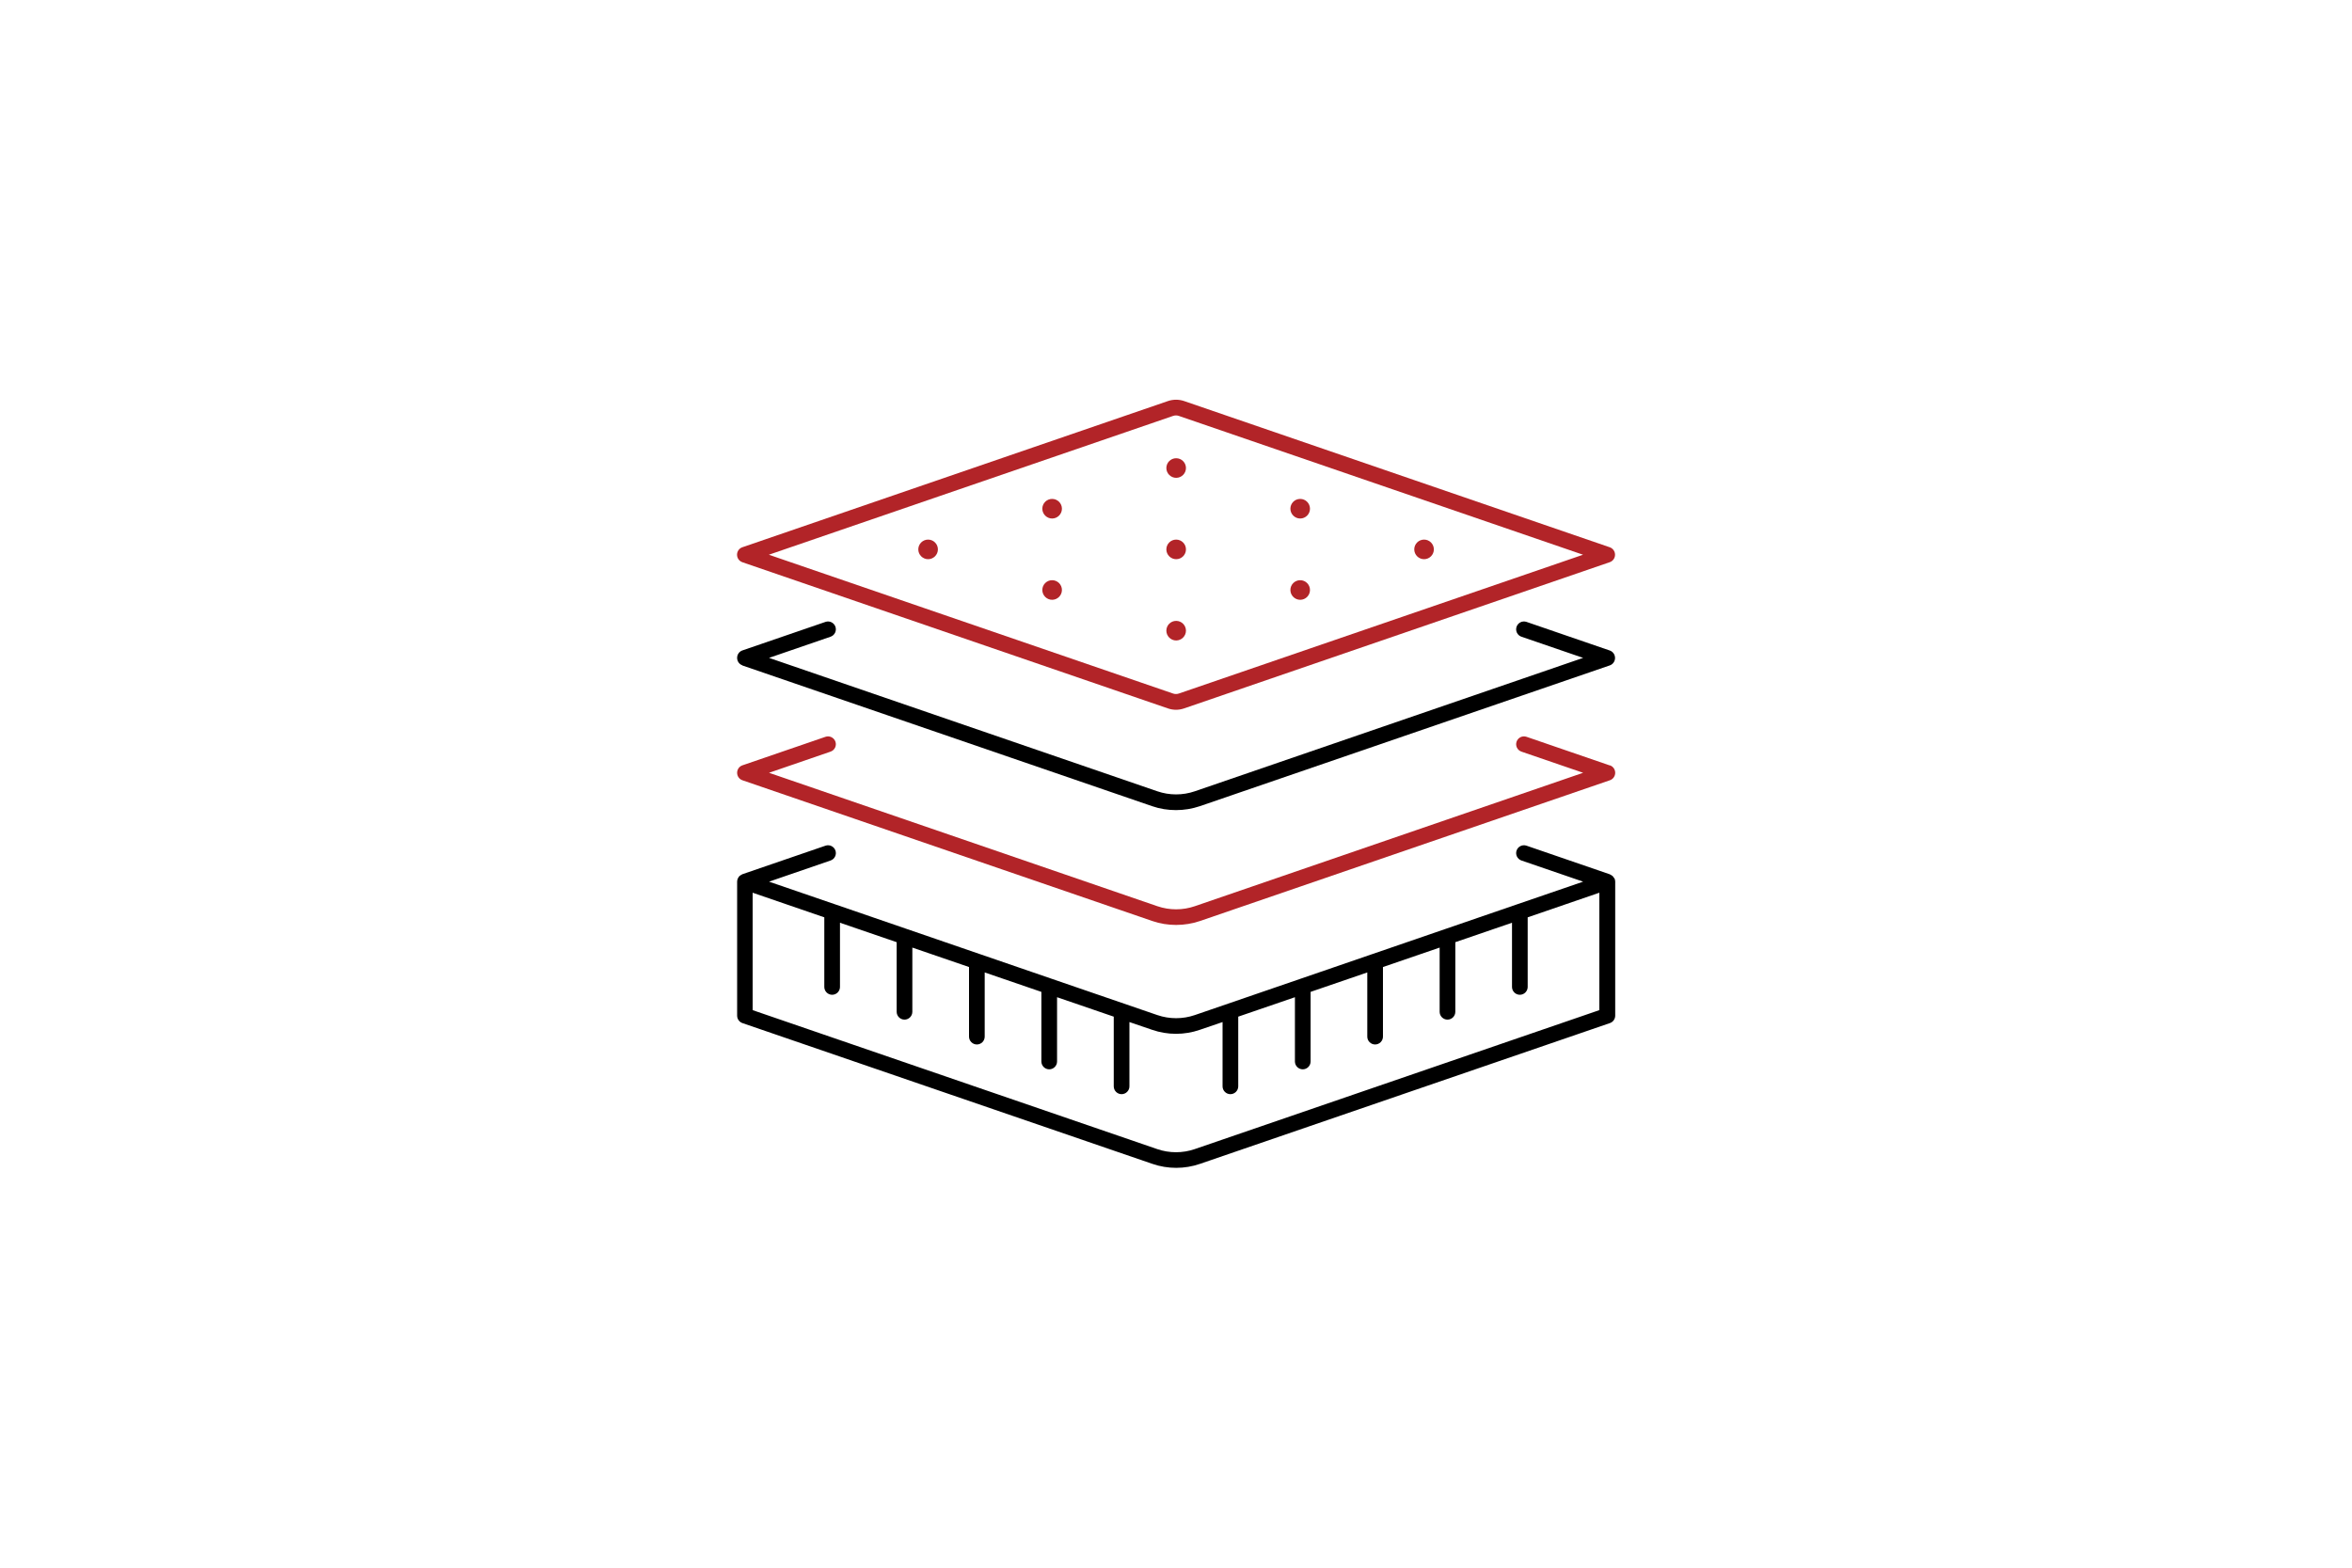 <?xml version="1.0" encoding="UTF-8"?><svg id="Ebene_1" xmlns="http://www.w3.org/2000/svg" viewBox="0 0 300 200"><defs><style>.cls-1{fill:#b22428;}</style></defs><g><path d="m94.67,84.89l52.29,17.96c.98.34,2.01.5,3.04.5s2.06-.17,3.04-.5l52.29-17.96c.4-.14.67-.52.67-.95s-.27-.81-.67-.95l-10.62-3.65c-.53-.18-1.09.1-1.27.62-.18.52.1,1.09.62,1.27l7.87,2.7-49.53,17.02c-1.54.53-3.24.53-4.78,0l-49.53-17.02,7.85-2.7c.52-.18.8-.75.62-1.27-.18-.52-.75-.8-1.27-.62l-10.6,3.64c-.4.14-.67.52-.67.95s.27.81.67.95Z"/><path d="m205.88,112.03c-.04-.07-.08-.14-.13-.2-.03-.03-.06-.06-.09-.09-.06-.05-.13-.09-.2-.13-.03-.02-.07-.04-.1-.05-.01,0-.02-.01-.03-.02l-10.62-3.65c-.53-.18-1.09.1-1.27.62-.18.52.1,1.09.62,1.27l7.87,2.7-8.39,2.88s-.06.02-.09.03l-9.16,3.15s-.04.01-.06.02l-9.19,3.16s-.02,0-.03.01l-9.22,3.17s0,0,0,0l-13.39,4.6c-1.54.53-3.24.53-4.78,0l-13.39-4.6s0,0,0,0l-9.22-3.17s-.02,0-.03-.01l-9.19-3.16s-.04-.01-.06-.02l-9.16-3.15s-.06-.02-.09-.03l-8.39-2.88,7.85-2.7c.52-.18.8-.75.62-1.27-.18-.52-.75-.8-1.27-.62l-10.6,3.64s-.02.01-.03.02c-.04.01-.07.04-.1.05-.07.04-.14.08-.2.13-.03.03-.06.06-.09.09-.05.06-.1.13-.13.2-.02.03-.04.07-.05.1-.04.11-.07.23-.07.35v17.1c0,.43.27.81.67.95l52.29,17.96c.98.34,2.01.51,3.04.51s2.06-.17,3.04-.51l52.29-17.96c.4-.14.67-.52.67-.95v-17.1c0-.12-.03-.24-.07-.35-.01-.04-.03-.07-.05-.1Zm-53.49,34.57c-1.54.53-3.24.53-4.78,0l-51.61-17.73v-14.98l9.14,3.14v8.88c0,.55.45,1,1,1s1-.45,1-1v-8.19l7.23,2.48v8.88c0,.55.45,1,1,1s1-.45,1-1v-8.19l7.23,2.48v8.88c0,.55.45,1,1,1s1-.45,1-1v-8.19l7.23,2.48v8.88c0,.55.45,1,1,1s1-.45,1-1v-8.2l7.23,2.48v8.89c0,.55.45,1,1,1s1-.45,1-1v-8.2l2.9.99c.98.34,2.01.51,3.04.51s2.06-.17,3.04-.51l2.9-.99v8.2c0,.55.45,1,1,1s1-.45,1-1v-8.89l7.23-2.48v8.2c0,.55.45,1,1,1s1-.45,1-1v-8.88l7.23-2.48v8.19c0,.55.45,1,1,1s1-.45,1-1v-8.88l7.23-2.48v8.19c0,.55.45,1,1,1s1-.45,1-1v-8.88l7.23-2.48v8.19c0,.55.45,1,1,1s1-.45,1-1v-8.88l9.14-3.14v14.98l-51.61,17.73Z"/></g><g><path class="cls-1" d="m94.67,71.72l54.31,18.66c.33.11.67.17,1.02.17s.69-.06,1.02-.17l54.31-18.66c.4-.14.67-.52.67-.95s-.27-.81-.67-.95l-54.31-18.66c-.65-.22-1.38-.22-2.03,0l-54.31,18.66c-.4.14-.67.52-.67.95s.27.81.67.95Zm54.96-18.66c.24-.08.5-.08.73,0l51.56,17.71-51.56,17.71c-.24.08-.5.08-.73,0l-51.56-17.71,51.56-17.71Z"/><path class="cls-1" d="m205.33,97.65l-10.62-3.65c-.53-.18-1.09.1-1.27.62-.18.52.1,1.09.62,1.27l7.87,2.7-49.53,17.02c-1.54.53-3.24.53-4.78,0l-49.53-17.02,7.85-2.7c.52-.18.8-.75.62-1.27-.18-.52-.75-.8-1.27-.62l-10.6,3.64c-.4.14-.67.52-.67.95s.27.81.67.95l52.29,17.96c.98.34,2.01.5,3.04.5s2.06-.17,3.04-.5l52.29-17.96c.4-.14.67-.52.67-.95s-.27-.81-.67-.95Z"/><path class="cls-1" d="m134.2,74.02h0c-.69,0-1.25.56-1.25,1.25s.57,1.25,1.25,1.25,1.25-.56,1.25-1.25-.56-1.25-1.25-1.25Z"/><path class="cls-1" d="m150.02,71.34c.69,0,1.25-.56,1.25-1.25s-.56-1.25-1.25-1.25h0c-.69,0-1.25.56-1.25,1.25s.57,1.25,1.25,1.25Z"/><path class="cls-1" d="m165.84,66.15c.69,0,1.25-.56,1.25-1.25s-.56-1.25-1.25-1.25h0c-.69,0-1.25.56-1.25,1.25s.57,1.25,1.25,1.25Z"/><path class="cls-1" d="m165.84,76.52c.69,0,1.25-.56,1.25-1.25s-.56-1.25-1.25-1.25h0c-.69,0-1.25.56-1.25,1.25s.57,1.25,1.25,1.25Z"/><path class="cls-1" d="m151.27,80.46c0-.69-.56-1.25-1.25-1.25h0c-.69,0-1.25.56-1.25,1.25s.57,1.25,1.25,1.25,1.25-.56,1.25-1.25Z"/><path class="cls-1" d="m134.2,63.65h0c-.69,0-1.25.56-1.25,1.25s.57,1.25,1.25,1.25,1.25-.56,1.25-1.25-.56-1.25-1.25-1.25Z"/><path class="cls-1" d="m118.38,68.84h0c-.69,0-1.25.56-1.25,1.25s.57,1.25,1.25,1.25,1.25-.56,1.25-1.25-.56-1.25-1.25-1.25Z"/><path class="cls-1" d="m150.02,60.96c.69,0,1.25-.56,1.25-1.25s-.56-1.25-1.25-1.25h0c-.69,0-1.25.56-1.25,1.25s.57,1.25,1.25,1.25Z"/><path class="cls-1" d="m181.64,71.34c.69,0,1.25-.56,1.25-1.25s-.56-1.25-1.25-1.25h0c-.69,0-1.25.56-1.25,1.25s.57,1.25,1.25,1.25Z"/></g></svg>
